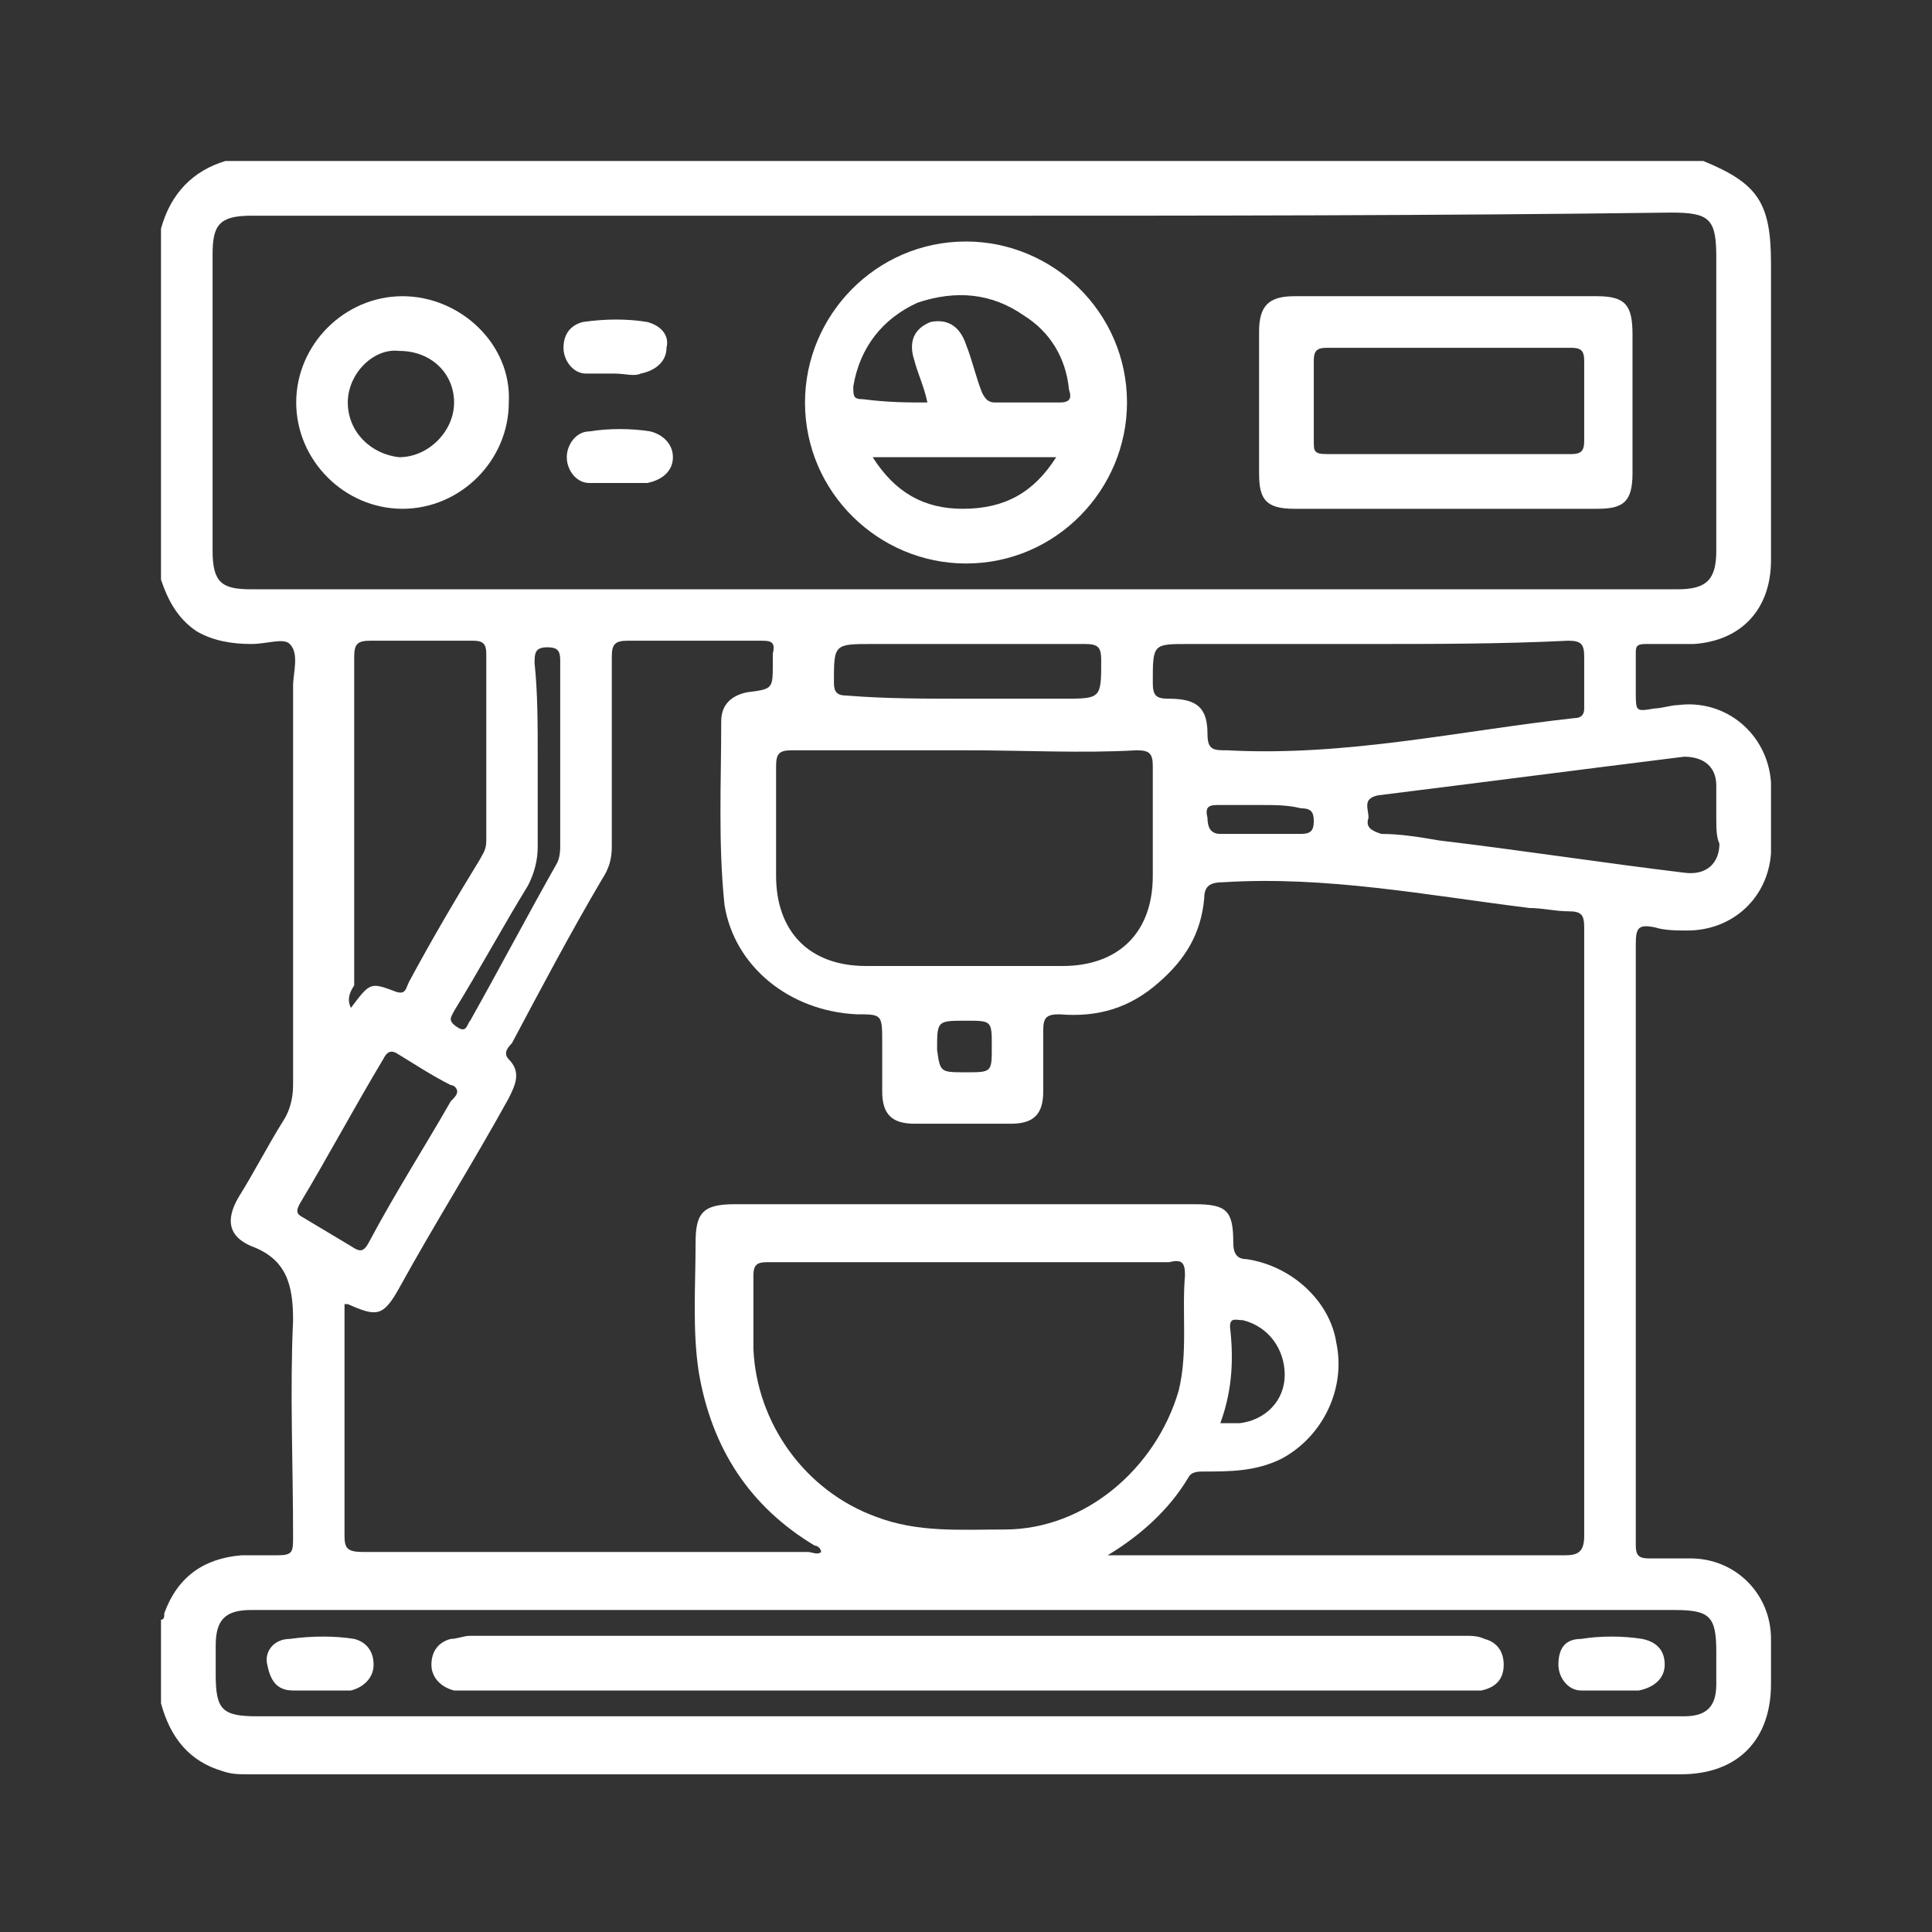 <?xml version="1.0" encoding="UTF-8"?> <svg xmlns="http://www.w3.org/2000/svg" xmlns:xlink="http://www.w3.org/1999/xlink" width="60px" height="60px" viewBox="0 0 60 60" version="1.1"><rect x="0" y="0" width="60" height="60" fill="#333333" stroke="none"/><g id="surface1"><path style=" stroke:none;fill-rule:nonzero;fill:rgb(100%,100%,100%);fill-opacity:1;" d="M 5 52.898 C 5 52 5 51.102 5 50.301 C 5.102 50.301 5.102 50.199 5.102 50.102 C 5.5 49 6.301 48.398 7.5 48.301 C 7.898 48.301 8.301 48.301 8.602 48.301 C 9.102 48.301 9.102 48.199 9.102 47.699 C 9.102 45.5 9 43.199 9.102 41 C 9.102 39.898 8.898 39.102 7.801 38.699 C 7.102 38.398 7 37.898 7.398 37.199 C 7.898 36.398 8.301 35.602 8.801 34.801 C 9 34.5 9.102 34.102 9.102 33.699 C 9.102 29.602 9.102 25.398 9.102 21.301 C 9.102 20.898 9.301 20.301 9 20 C 8.801 19.801 8.301 20 7.801 20 C 7.199 20 6.602 19.898 6.102 19.602 C 5.5 19.199 5.199 18.602 5 18 C 5 14.398 5 10.699 5 7.102 C 5.301 6 6 5.301 7 5 C 22.301 5 37.602 5 52.898 5 C 54.602 5.699 55 6.301 55 8.199 C 55 9.301 55 10.5 55 11.602 C 55 13.5 55 15.5 55 17.398 C 55 18.898 54.102 19.898 52.602 20 C 52.102 20 51.602 20 51.102 20 C 50.801 20 50.801 20.102 50.801 20.301 C 50.801 20.699 50.801 21.102 50.801 21.5 C 50.801 22.102 50.801 22.102 51.398 22 C 51.602 22 51.898 21.898 52.102 21.898 C 53.602 21.699 54.898 22.801 55 24.301 C 55 25 55 25.801 55 26.5 C 54.898 27.898 53.801 28.898 52.398 28.898 C 52.102 28.898 51.699 28.898 51.398 28.801 C 50.898 28.699 50.801 28.801 50.801 29.301 C 50.801 35.5 50.801 41.602 50.801 47.801 C 50.801 47.898 50.801 47.898 50.801 48 C 50.801 48.301 50.898 48.398 51.199 48.398 C 51.602 48.398 52.102 48.398 52.5 48.398 C 53.898 48.398 55 49.5 55 50.898 C 55 51.398 55 51.801 55 52.301 C 55 54 54 55.102 52.199 55.102 C 37.398 55.102 22.602 55.102 7.699 55.102 C 7.398 55.102 7.199 55.102 6.898 55 C 5.898 54.699 5.301 54 5 52.898 Z M 34.398 48.301 C 34.5 48.301 34.602 48.301 34.699 48.301 C 39.301 48.301 43.898 48.301 48.602 48.301 C 49 48.301 49.199 48.199 49.199 47.699 C 49.199 43.301 49.199 39 49.199 34.602 C 49.199 32.699 49.199 30.801 49.199 28.801 C 49.199 28.398 49.102 28.301 48.699 28.301 C 48.301 28.301 47.898 28.199 47.5 28.199 C 44.301 27.801 41.199 27.199 38 27.398 C 37.602 27.398 37.398 27.5 37.398 27.898 C 37.301 29 36.801 29.801 36 30.5 C 35.102 31.301 34.102 31.602 32.898 31.5 C 32.5 31.5 32.398 31.602 32.398 32 C 32.398 32.602 32.398 33.199 32.398 33.898 C 32.398 34.602 32.102 34.898 31.398 34.898 C 30.398 34.898 29.398 34.898 28.398 34.898 C 27.699 34.898 27.398 34.602 27.398 33.898 C 27.398 33.398 27.398 32.898 27.398 32.398 C 27.398 31.5 27.398 31.5 26.602 31.5 C 24.5 31.398 22.801 30 22.5 28.102 C 22.301 26.199 22.398 24.301 22.398 22.398 C 22.398 21.898 22.699 21.602 23.199 21.5 C 24 21.398 24 21.398 24 20.602 C 24 20.5 24 20.398 24 20.301 C 24.102 19.898 23.898 19.898 23.602 19.898 C 22.199 19.898 20.898 19.898 19.5 19.898 C 19.102 19.898 19 20 19 20.398 C 19 22.398 19 24.301 19 26.301 C 19 26.699 18.898 27 18.699 27.301 C 17.699 29 16.801 30.699 15.898 32.398 C 15.801 32.5 15.602 32.699 15.801 32.898 C 16.199 33.301 16 33.699 15.801 34.102 C 14.699 36.102 13.5 38 12.398 40 C 11.898 40.898 11.699 40.898 10.801 40.5 C 10.801 40.5 10.699 40.5 10.699 40.5 C 10.699 40.602 10.699 40.801 10.699 40.898 C 10.699 43.199 10.699 45.398 10.699 47.699 C 10.699 48.102 10.801 48.199 11.301 48.199 C 15.898 48.199 20.5 48.199 25.102 48.199 C 25.199 48.199 25.398 48.301 25.5 48.199 C 25.5 48.102 25.398 48 25.301 48 C 23.301 46.801 22.102 45 21.699 42.602 C 21.5 41.301 21.602 39.898 21.602 38.602 C 21.602 37.699 21.801 37.398 22.801 37.398 C 27.602 37.398 32.301 37.398 37.102 37.398 C 38.102 37.398 38.301 37.602 38.301 38.602 C 38.301 38.898 38.398 39.102 38.699 39.102 C 40.102 39.301 41.301 40.398 41.5 41.699 C 41.801 43.102 41.102 44.602 39.801 45.301 C 39 45.699 38.199 45.699 37.398 45.699 C 37.199 45.699 37 45.699 36.898 45.898 C 36.301 46.898 35.398 47.699 34.398 48.301 Z M 30 6.699 C 22.602 6.699 15.199 6.699 7.801 6.699 C 6.801 6.699 6.602 7 6.602 7.898 C 6.602 11 6.602 14.102 6.602 17.102 C 6.602 18.102 6.898 18.301 7.801 18.301 C 22.602 18.301 37.301 18.301 52.102 18.301 C 53 18.301 53.301 18 53.301 17.102 C 53.301 14.102 53.301 11 53.301 8 C 53.301 6.801 53.102 6.602 51.898 6.602 C 44.602 6.699 37.301 6.699 30 6.699 Z M 30 39.199 C 27.898 39.199 25.801 39.199 23.801 39.199 C 23.5 39.199 23.398 39.301 23.398 39.602 C 23.398 40.398 23.398 41.199 23.398 41.898 C 23.5 44.199 25 46.301 27.199 47.102 C 28.5 47.602 29.801 47.5 31.199 47.5 C 33.699 47.5 35.898 45.602 36.602 43.199 C 36.898 42 36.699 40.801 36.801 39.602 C 36.801 39.199 36.699 39.102 36.301 39.199 C 34.102 39.199 32.102 39.199 30 39.199 Z M 30 50 C 25.102 50 20.199 50 15.301 50 C 12.801 50 10.301 50 7.801 50 C 7 50 6.699 50.301 6.699 51.102 C 6.699 51.398 6.699 51.699 6.699 52 C 6.699 53.102 6.898 53.301 8 53.301 C 22.699 53.301 37.301 53.301 52 53.301 C 52.102 53.301 52.199 53.301 52.301 53.301 C 53 53.301 53.301 53 53.301 52.301 C 53.301 52 53.301 51.602 53.301 51.301 C 53.301 50.199 53.102 50 52 50 C 44.699 50 37.301 50 30 50 Z M 30 23.301 C 28.199 23.301 26.398 23.301 24.602 23.301 C 24.199 23.301 24.102 23.398 24.102 23.801 C 24.102 24.898 24.102 26.102 24.102 27.199 C 24.102 28.898 25.102 30 26.898 30 C 28.898 30 31 30 33 30 C 34.699 30 35.801 29 35.801 27.199 C 35.801 26.102 35.801 24.898 35.801 23.801 C 35.801 23.398 35.699 23.301 35.301 23.301 C 33.602 23.398 31.801 23.301 30 23.301 Z M 10.898 31.301 C 11.5 30.5 11.5 30.5 12.301 30.801 C 12.602 30.898 12.602 30.699 12.699 30.5 C 13.398 29.199 14.102 28 14.898 26.699 C 15 26.5 15.102 26.398 15.102 26.102 C 15.102 24.199 15.102 22.301 15.102 20.301 C 15.102 20 15 19.898 14.699 19.898 C 13.602 19.898 12.602 19.898 11.5 19.898 C 11.102 19.898 11 20 11 20.398 C 11 23.801 11 27.199 11 30.602 C 10.801 30.898 10.801 31.102 10.898 31.301 Z M 42.5 20 C 40.602 20 38.801 20 36.898 20 C 35.801 20 35.801 20 35.801 21.199 C 35.801 21.602 35.898 21.699 36.301 21.699 C 37.199 21.699 37.5 22 37.5 22.801 C 37.5 23.301 37.699 23.301 38.102 23.301 C 41.801 23.5 45.301 22.699 48.898 22.301 C 49.102 22.301 49.199 22.199 49.199 22 C 49.199 21.5 49.199 21 49.199 20.398 C 49.199 20 49.102 19.898 48.699 19.898 C 46.602 20 44.602 20 42.5 20 Z M 53.301 25.398 C 53.301 25.102 53.301 24.699 53.301 24.398 C 53.301 23.801 52.898 23.5 52.301 23.5 C 49.102 23.898 46 24.301 42.801 24.699 C 42.301 24.801 42.5 25.102 42.5 25.398 C 42.398 25.699 42.602 25.801 42.898 25.898 C 43.5 25.898 44.102 26 44.699 26.102 C 47.199 26.398 49.801 26.801 52.301 27.102 C 53 27.199 53.398 26.801 53.398 26.199 C 53.301 26 53.301 25.699 53.301 25.398 Z M 14.199 33.898 C 14.199 33.801 14.102 33.699 14 33.699 C 13.398 33.398 12.801 33 12.301 32.699 C 12.102 32.602 12 32.699 11.898 32.898 C 11 34.398 10.199 35.898 9.301 37.398 C 9.199 37.602 9.199 37.699 9.398 37.801 C 9.898 38.102 10.398 38.398 10.898 38.699 C 11.199 38.898 11.301 38.898 11.5 38.5 C 12.301 37 13.199 35.602 14 34.199 C 14.102 34.102 14.199 34 14.199 33.898 Z M 30 21.699 C 31 21.699 32 21.699 33 21.699 C 34.199 21.699 34.199 21.699 34.199 20.5 C 34.199 20.102 34.102 20 33.699 20 C 31.5 20 29.301 20 27.102 20 C 25.898 20 25.898 20 25.898 21.199 C 25.898 21.5 26 21.602 26.301 21.602 C 27.5 21.699 28.699 21.699 30 21.699 Z M 16.699 23.5 C 16.699 24.398 16.699 25.398 16.699 26.301 C 16.699 26.699 16.602 27.102 16.398 27.5 C 15.602 28.801 14.898 30.102 14.102 31.398 C 14 31.602 13.898 31.699 14.199 31.898 C 14.5 32.102 14.5 31.801 14.602 31.699 C 15.5 30.102 16.398 28.398 17.301 26.801 C 17.398 26.602 17.398 26.398 17.398 26.199 C 17.398 24.301 17.398 22.398 17.398 20.5 C 17.398 20.199 17.301 20.102 17 20.102 C 16.602 20.102 16.602 20.301 16.602 20.602 C 16.699 21.5 16.699 22.5 16.699 23.5 Z M 37.898 44.199 C 38.102 44.199 38.301 44.199 38.5 44.199 C 39.301 44.102 39.898 43.5 39.898 42.699 C 39.898 41.898 39.398 41.199 38.602 41 C 38.398 41 38.199 40.898 38.199 41.199 C 38.301 42.102 38.301 43.102 37.898 44.199 Z M 30 33.301 C 30.801 33.301 30.801 33.301 30.801 32.5 C 30.801 31.699 30.801 31.699 30 31.699 C 29.102 31.699 29.102 31.699 29.102 32.602 C 29.199 33.301 29.199 33.301 30 33.301 Z M 39.102 25 C 38.699 25 38.301 25 37.898 25 C 37.602 25 37.398 25 37.5 25.398 C 37.5 25.699 37.602 25.898 37.898 25.898 C 38.699 25.898 39.602 25.898 40.398 25.898 C 40.699 25.898 40.801 25.801 40.801 25.5 C 40.801 25.199 40.699 25.102 40.398 25.102 C 40 25 39.602 25 39.102 25 Z M 39.102 25 "></path><path style=" stroke:none;fill-rule:nonzero;fill:rgb(100%,100%,100%);fill-opacity:1;" d="M 30 7.5 C 32.699 7.5 35 9.699 35 12.5 C 35 15.199 32.801 17.5 30 17.5 C 27.301 17.5 25 15.301 25 12.5 C 25 9.801 27.199 7.5 30 7.5 Z M 28.801 12.5 C 28.699 12 28.5 11.602 28.398 11.199 C 28.199 10.602 28.398 10.199 28.898 10 C 29.398 9.898 29.801 10.102 30 10.699 C 30.199 11.199 30.301 11.699 30.5 12.199 C 30.602 12.398 30.699 12.5 30.898 12.5 C 31.602 12.5 32.301 12.5 32.898 12.5 C 33.199 12.5 33.301 12.398 33.199 12.102 C 33.102 11.102 32.602 10.301 31.801 9.801 C 30.801 9.102 29.699 9 28.5 9.398 C 27.398 9.898 26.699 10.801 26.5 12 C 26.5 12.301 26.5 12.398 26.801 12.398 C 27.602 12.5 28.199 12.5 28.801 12.5 Z M 32.801 14.199 C 30.898 14.199 29 14.199 27.102 14.199 C 27.801 15.301 28.699 15.801 29.898 15.801 C 31.199 15.801 32.102 15.301 32.801 14.199 Z M 32.801 14.199 "></path><path style=" stroke:none;fill-rule:nonzero;fill:rgb(100%,100%,100%);fill-opacity:1;" d="M 45 9.199 C 46.5 9.199 48.102 9.199 49.602 9.199 C 50.5 9.199 50.699 9.5 50.699 10.398 C 50.699 11.801 50.699 13.301 50.699 14.699 C 50.699 15.602 50.398 15.801 49.602 15.801 C 46.5 15.801 43.398 15.801 40.199 15.801 C 39.301 15.801 39.102 15.5 39.102 14.699 C 39.102 13.199 39.102 11.699 39.102 10.301 C 39.102 9.5 39.398 9.199 40.199 9.199 C 41.801 9.199 43.398 9.199 45 9.199 Z M 45 10.801 C 43.699 10.801 42.5 10.801 41.199 10.801 C 40.898 10.801 40.801 10.898 40.801 11.199 C 40.801 12 40.801 12.898 40.801 13.699 C 40.801 14 40.801 14.102 41.199 14.102 C 43.699 14.102 46.301 14.102 48.801 14.102 C 49.102 14.102 49.199 14 49.199 13.699 C 49.199 12.898 49.199 12 49.199 11.199 C 49.199 10.898 49.102 10.801 48.801 10.801 C 47.5 10.801 46.301 10.801 45 10.801 Z M 45 10.801 "></path><path style=" stroke:none;fill-rule:nonzero;fill:rgb(100%,100%,100%);fill-opacity:1;" d="M 9.199 12.5 C 9.199 10.699 10.699 9.199 12.5 9.199 C 14.301 9.199 15.898 10.699 15.801 12.5 C 15.801 14.301 14.301 15.801 12.5 15.801 C 10.699 15.801 9.199 14.301 9.199 12.5 Z M 10.801 12.5 C 10.801 13.398 11.5 14.102 12.398 14.199 C 13.301 14.199 14.102 13.398 14.102 12.5 C 14.102 11.602 13.398 10.898 12.398 10.898 C 11.602 10.801 10.801 11.602 10.801 12.5 Z M 10.801 12.5 "></path><path style=" stroke:none;fill-rule:nonzero;fill:rgb(100%,100%,100%);fill-opacity:1;" d="M 19.199 15 C 18.898 15 18.602 15 18.301 15 C 17.898 15 17.602 14.602 17.602 14.199 C 17.602 13.801 17.898 13.398 18.301 13.398 C 18.898 13.301 19.602 13.301 20.199 13.398 C 20.602 13.5 20.898 13.801 20.898 14.199 C 20.898 14.602 20.602 14.898 20.102 15 C 19.801 15 19.5 15 19.199 15 Z M 19.199 15 "></path><path style=" stroke:none;fill-rule:nonzero;fill:rgb(100%,100%,100%);fill-opacity:1;" d="M 19.102 11.602 C 18.801 11.602 18.5 11.602 18.199 11.602 C 17.801 11.602 17.5 11.199 17.5 10.801 C 17.5 10.398 17.699 10.102 18.102 10 C 18.801 9.898 19.5 9.898 20.102 10 C 20.5 10.102 20.801 10.398 20.699 10.801 C 20.699 11.199 20.398 11.5 19.898 11.602 C 19.699 11.699 19.398 11.602 19.102 11.602 Z M 19.102 11.602 "></path><path style=" stroke:none;fill-rule:nonzero;fill:rgb(100%,100%,100%);fill-opacity:1;" d="M 30 52.5 C 24.898 52.5 19.801 52.5 14.699 52.5 C 14.5 52.5 14.301 52.5 14.102 52.5 C 13.699 52.398 13.398 52.102 13.398 51.699 C 13.398 51.301 13.602 51 14 50.898 C 14.199 50.898 14.398 50.801 14.602 50.801 C 24.898 50.801 35.199 50.801 45.5 50.801 C 45.699 50.801 45.898 50.801 46.102 50.898 C 46.5 51 46.699 51.301 46.699 51.699 C 46.699 52.102 46.5 52.398 46 52.5 C 45.801 52.5 45.602 52.5 45.398 52.5 C 40.199 52.5 35.102 52.5 30 52.5 Z M 30 52.5 "></path><path style=" stroke:none;fill-rule:nonzero;fill:rgb(100%,100%,100%);fill-opacity:1;" d="M 10 52.5 C 9.699 52.5 9.398 52.5 9.102 52.5 C 8.602 52.5 8.398 52.199 8.301 51.699 C 8.199 51.301 8.5 50.898 9 50.898 C 9.699 50.801 10.398 50.801 11 50.898 C 11.398 51 11.602 51.301 11.602 51.699 C 11.602 52.102 11.301 52.398 10.898 52.5 C 10.602 52.5 10.301 52.5 10 52.5 Z M 10 52.5 "></path><path style=" stroke:none;fill-rule:nonzero;fill:rgb(100%,100%,100%);fill-opacity:1;" d="M 50 52.5 C 49.699 52.5 49.398 52.5 49.102 52.5 C 48.699 52.5 48.398 52.102 48.398 51.699 C 48.398 51.199 48.602 50.898 49.102 50.898 C 49.699 50.801 50.398 50.801 51 50.898 C 51.5 51 51.699 51.301 51.699 51.699 C 51.699 52.102 51.398 52.398 50.898 52.5 C 50.602 52.5 50.301 52.5 50 52.5 Z M 50 52.5 "></path></g></svg> 